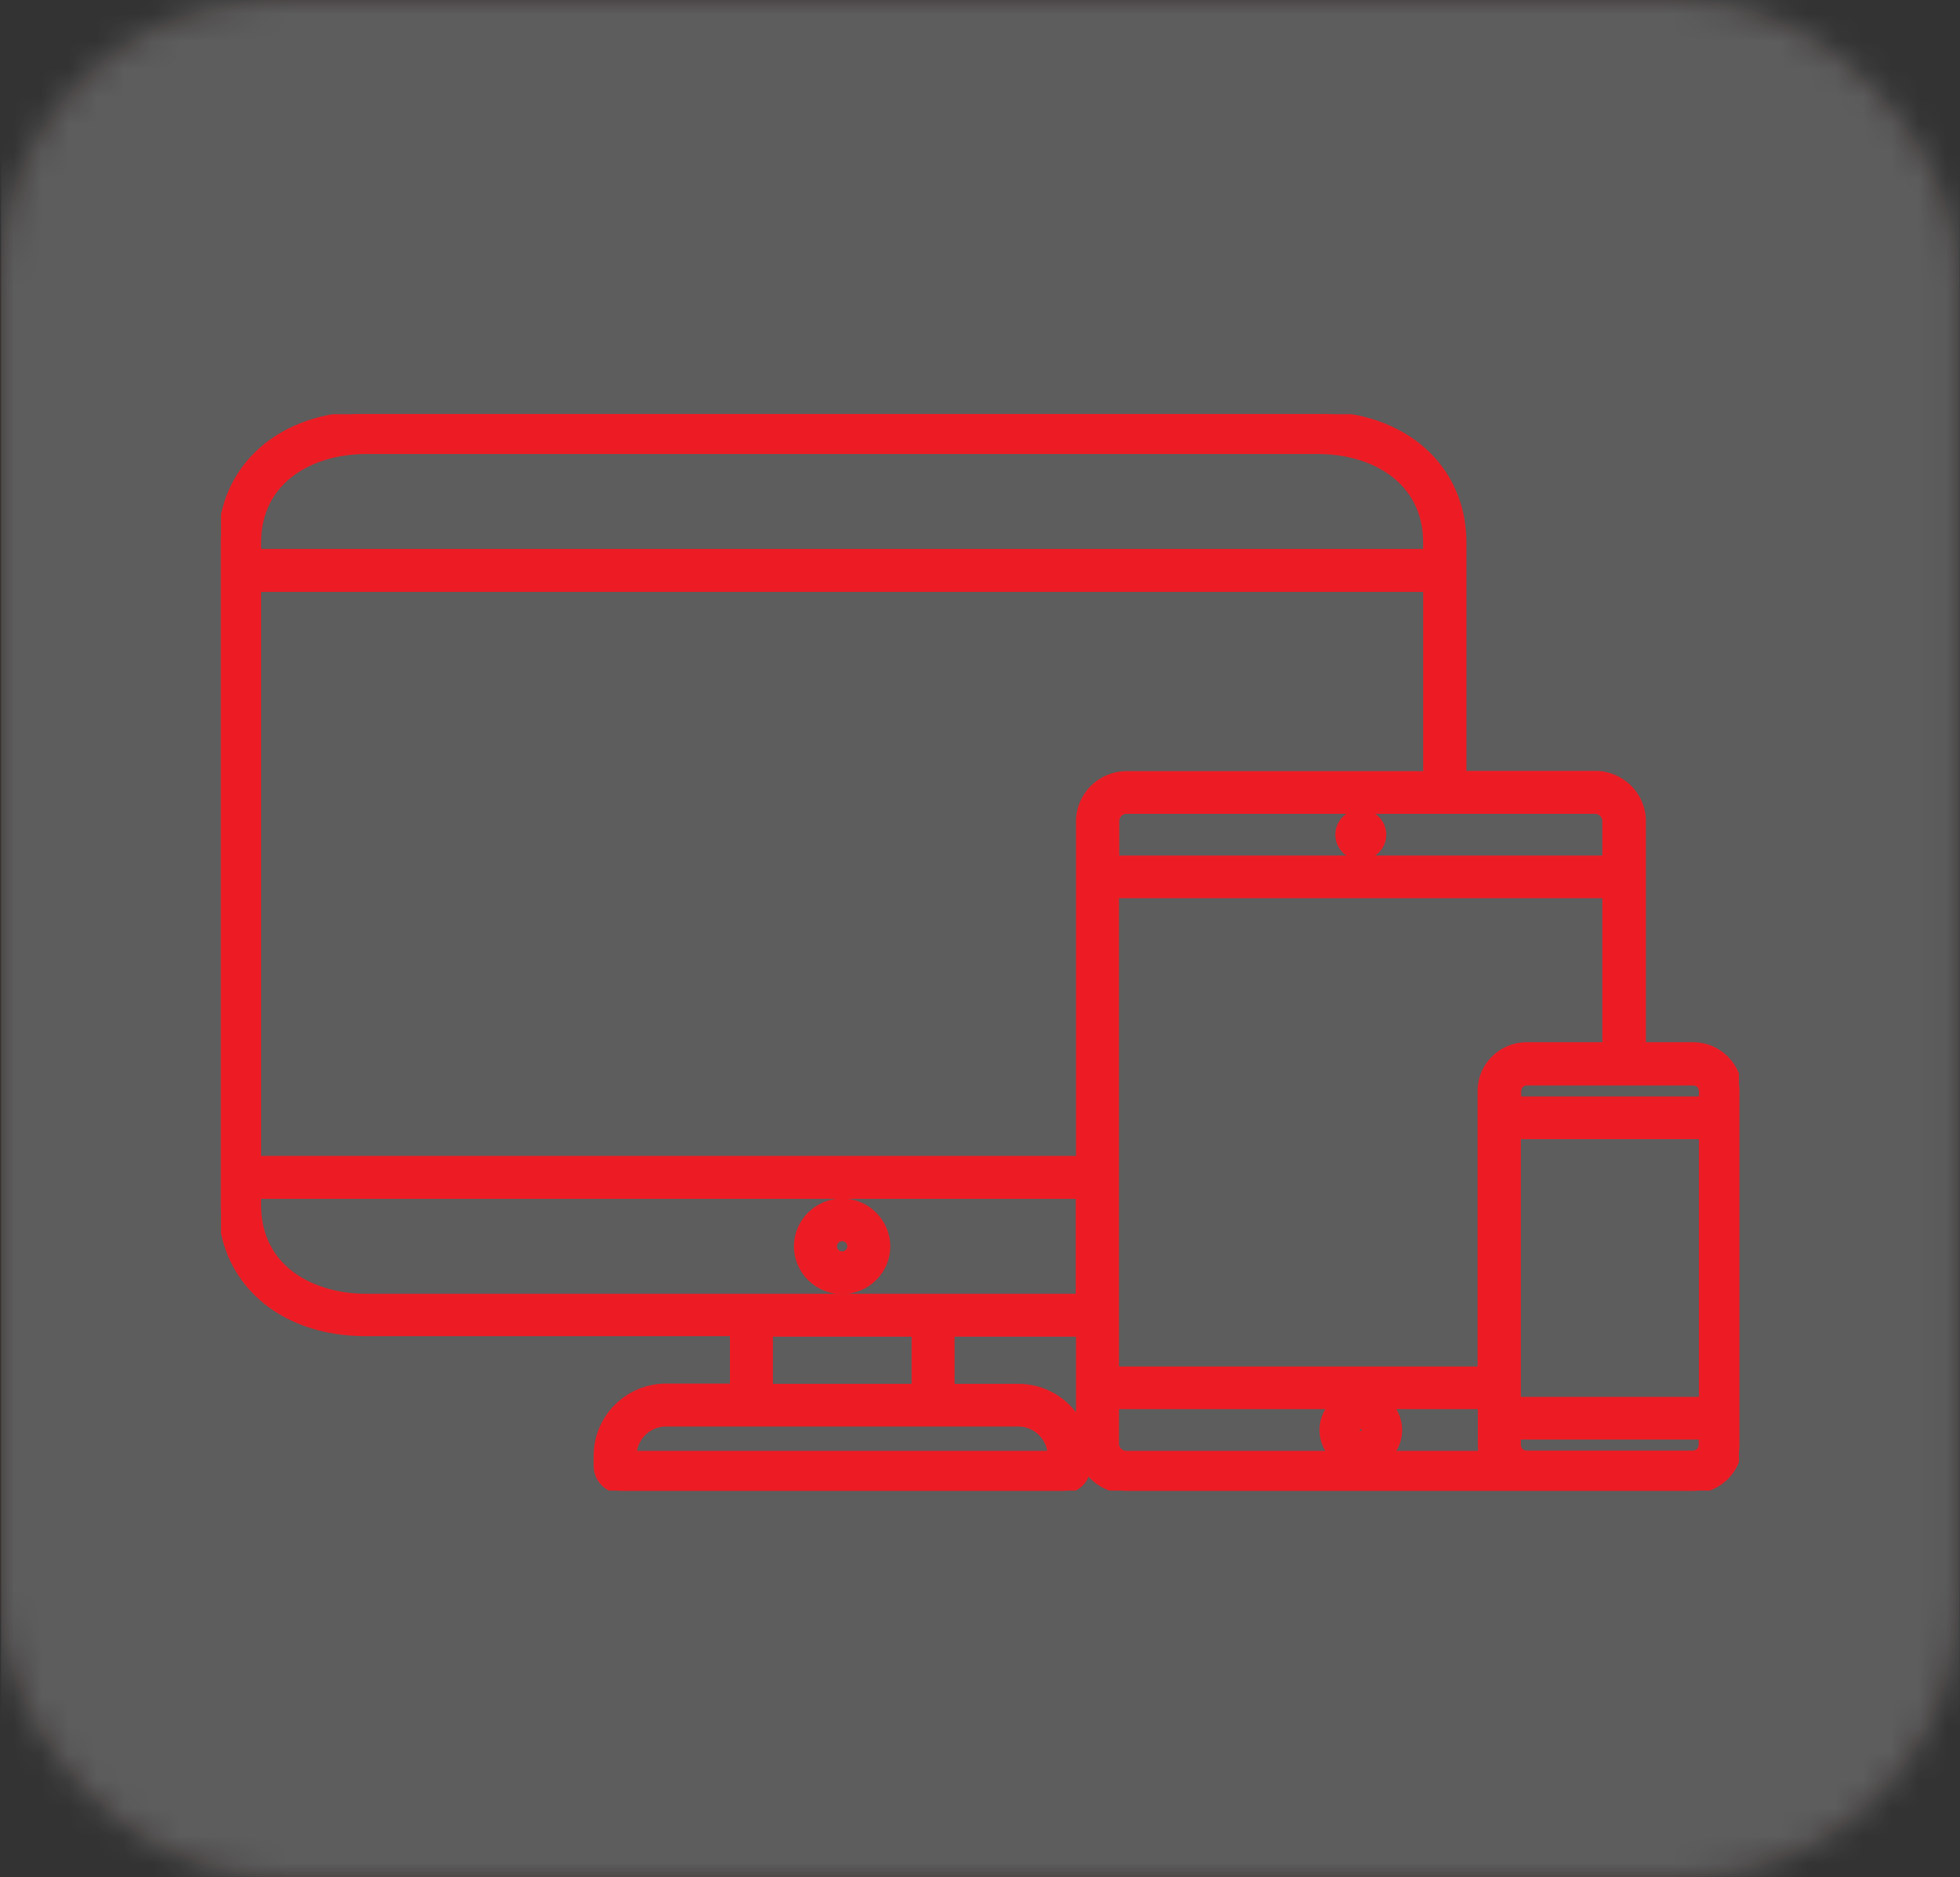 <svg xmlns="http://www.w3.org/2000/svg" width="71" height="68" viewBox="0 0 71 68" fill="none"><rect x="0" y="0" width="71" height="68" fill="#333333" stroke="none"/><g opacity="0.205"><rect opacity="0.185" width="70.954" height="68" rx="10" fill="#ED1C24"></rect><mask id="mask0_6800_36581" style="mask-type:luminance" maskUnits="userSpaceOnUse" x="0" y="0" width="71" height="68"><rect width="70.954" height="68" rx="10" fill="white"></rect></mask><g mask="url(#mask0_6800_36581)"><rect x="0.039" width="70.954" height="68" fill="white"></rect></g></g><g clip-path="url(#clip0_6800_36581)"><path d="M30.505 43.709C29.704 43.709 29.057 44.35 29.057 45.145C29.057 45.939 29.704 46.581 30.505 46.581C31.305 46.581 31.952 45.939 31.952 45.145C31.952 44.35 31.305 43.709 30.505 43.709ZM30.505 45.615C30.235 45.615 30.02 45.402 30.02 45.135C30.02 44.868 30.235 44.654 30.505 44.654C30.775 44.654 30.99 44.868 30.99 45.135C30.99 45.402 30.775 45.615 30.505 45.615Z" fill="#ED1C24" stroke="#ED1C24" stroke-width="0.1"></path><path d="M28.909 45.145C28.909 46.018 29.625 46.728 30.505 46.728C31.384 46.728 32.101 46.018 32.101 45.145C32.101 44.271 31.384 43.561 30.505 43.561C29.625 43.561 28.909 44.271 28.909 45.145ZM29.306 45.145C29.306 44.494 29.839 43.956 30.505 43.956C31.171 43.956 31.704 44.494 31.704 45.145C31.704 45.795 31.162 46.333 30.505 46.333C29.848 46.333 29.306 45.795 29.306 45.145ZM29.771 45.135C29.771 45.536 30.101 45.863 30.505 45.863C30.909 45.863 31.239 45.536 31.239 45.135C31.239 44.733 30.909 44.407 30.505 44.407C30.101 44.407 29.771 44.733 29.771 45.135ZM30.168 45.145C30.168 44.957 30.323 44.811 30.505 44.811C30.696 44.811 30.841 44.956 30.841 45.145C30.841 45.332 30.687 45.478 30.505 45.478C30.314 45.478 30.168 45.333 30.168 45.145Z" fill="#ED1C24" stroke="#ED1C24" stroke-width="0.1"></path><path d="M28.959 45.144C28.959 45.988 29.655 46.678 30.505 46.678C31.365 46.678 32.052 45.988 32.052 45.144C32.052 44.3 31.355 43.61 30.505 43.61C29.655 43.61 28.959 44.3 28.959 45.144ZM29.257 45.144C29.257 44.465 29.819 43.907 30.505 43.907C31.201 43.907 31.753 44.464 31.753 45.144C31.753 45.824 31.192 46.382 30.505 46.382C29.819 46.382 29.257 45.824 29.257 45.144ZM29.821 45.135C29.821 45.507 30.131 45.813 30.505 45.813C30.879 45.813 31.189 45.517 31.189 45.135C31.189 44.762 30.879 44.455 30.505 44.455C30.131 44.455 29.821 44.762 29.821 45.135ZM30.119 45.144C30.119 44.936 30.295 44.762 30.505 44.762C30.716 44.762 30.891 44.936 30.891 45.144C30.891 45.352 30.716 45.527 30.505 45.527C30.295 45.527 30.119 45.352 30.119 45.144Z" fill="#ED1C24" stroke="#ED1C24" stroke-width="0.1"></path><path d="M28.81 45.144C28.81 46.066 29.566 46.826 30.505 46.826C31.445 46.826 32.2 46.066 32.2 45.144C32.2 44.222 31.434 43.463 30.505 43.463C29.576 43.463 28.81 44.222 28.81 45.144ZM29.406 45.144C29.406 44.543 29.898 44.054 30.505 44.054C31.112 44.054 31.605 44.543 31.605 45.144C31.605 45.745 31.112 46.234 30.505 46.234C29.898 46.234 29.406 45.745 29.406 45.144ZM29.672 45.134C29.672 45.595 30.052 45.961 30.505 45.961C30.969 45.961 31.338 45.595 31.338 45.134C31.338 44.673 30.958 44.308 30.505 44.308C30.042 44.308 29.672 44.684 29.672 45.134ZM30.268 45.144C30.268 45.015 30.374 44.909 30.505 44.909C30.637 44.909 30.743 45.015 30.743 45.144C30.743 45.273 30.637 45.379 30.505 45.379C30.374 45.379 30.268 45.273 30.268 45.144Z" fill="#ED1C24" stroke="#ED1C24" stroke-width="0.1"></path><path d="M49.294 30.855C49.638 30.855 49.918 30.578 49.918 30.235C49.918 29.893 49.638 29.615 49.294 29.615C48.949 29.615 48.669 29.893 48.669 30.235C48.669 30.578 48.949 30.855 49.294 30.855ZM49.294 30C49.424 30 49.531 30.105 49.531 30.245C49.531 30.374 49.425 30.48 49.294 30.48C49.16 30.48 49.046 30.372 49.046 30.245C49.046 30.107 49.161 30 49.294 30Z" fill="#ED1C24" stroke="#ED1C24" stroke-width="0.1"></path><path d="M48.52 30.235C48.52 30.656 48.87 31.003 49.294 31.003C49.717 31.003 50.067 30.666 50.067 30.235C50.067 29.814 49.717 29.468 49.294 29.468C48.87 29.468 48.52 29.814 48.52 30.235ZM49.195 30.245C49.195 30.194 49.242 30.148 49.294 30.148C49.321 30.148 49.342 30.157 49.357 30.173C49.372 30.188 49.383 30.212 49.383 30.245C49.383 30.296 49.346 30.332 49.294 30.332C49.237 30.332 49.195 30.291 49.195 30.245Z" fill="#ED1C24" stroke="#ED1C24" stroke-width="0.1"></path><path d="M48.57 30.235C48.57 30.636 48.89 30.953 49.294 30.953C49.687 30.953 50.018 30.637 50.018 30.235C50.018 29.843 49.688 29.516 49.294 29.516C48.901 29.516 48.57 29.833 48.57 30.235ZM49.146 30.245C49.146 30.165 49.212 30.098 49.294 30.098C49.373 30.098 49.432 30.161 49.432 30.245C49.432 30.317 49.374 30.381 49.294 30.381C49.209 30.381 49.146 30.321 49.146 30.245Z" fill="#ED1C24" stroke="#ED1C24" stroke-width="0.1"></path><path d="M48.422 30.235C48.422 30.715 48.811 31.101 49.294 31.101C49.777 31.101 50.167 30.715 50.167 30.235C50.167 29.755 49.777 29.369 49.294 29.369C48.811 29.369 48.422 29.755 48.422 30.235ZM49.295 30.245L49.294 30.245C49.292 30.245 49.29 30.245 49.288 30.245C49.286 30.244 49.285 30.243 49.284 30.242C49.284 30.24 49.285 30.238 49.285 30.238C49.286 30.237 49.286 30.236 49.286 30.236C49.286 30.236 49.287 30.236 49.288 30.235C49.288 30.235 49.29 30.234 49.291 30.234C49.292 30.235 49.294 30.237 49.294 30.24C49.294 30.241 49.295 30.243 49.295 30.245Z" fill="#ED1C24" stroke="#ED1C24" stroke-width="0.1"></path><mask id="path-12-outside-1_6800_36581" maskUnits="userSpaceOnUse" x="7.247" y="14.246" width="56" height="40" fill="black"><rect fill="white" x="7.247" y="14.246" width="56" height="40"></rect><path d="M61.325 38.108H59.263V32.2V31.345V29.753C59.263 28.937 58.599 28.279 57.777 28.279H52.762V21.094V19.659C52.762 17.055 50.701 15.246 47.748 15.246H13.261C10.308 15.246 8.247 17.064 8.247 19.659V21.094V42.216V43.071V43.651C8.247 46.246 10.308 48.064 13.261 48.064H26.788V50.472H24.133C22.874 50.472 21.853 51.484 21.853 52.733V53.116C21.853 53.47 22.151 53.764 22.507 53.764H38.512C38.869 53.764 39.166 53.47 39.166 53.116V52.733C39.166 51.484 38.145 50.472 36.887 50.472H34.231V48.064H39.325V49.843V50.698V52.29C39.325 52.339 39.325 52.398 39.334 52.447C39.414 53.204 40.048 53.764 40.811 53.764H55.309H61.334C62.117 53.764 62.761 53.136 62.761 52.349V51.809V50.953V40.928V40.063V39.523C62.752 38.736 62.117 38.108 61.325 38.108ZM36.887 51.327C37.66 51.327 38.294 51.956 38.294 52.723V52.9H22.715V52.723C22.715 51.946 23.35 51.327 24.123 51.327H26.779H34.221H36.887ZM27.651 50.472V48.074H33.369V50.472H27.651ZM57.777 29.134C58.114 29.134 58.391 29.409 58.391 29.743V31.336H40.187V29.743C40.187 29.409 40.464 29.134 40.801 29.134H52.762H57.777ZM13.261 16.101H47.758C49.819 16.101 51.91 17.202 51.91 19.659V20.229H9.109V19.659C9.109 17.202 11.2 16.101 13.261 16.101ZM9.109 21.094H51.9V28.279H40.811C39.989 28.279 39.325 28.937 39.325 29.753V31.345V32.2V42.216H9.109V21.094ZM13.261 47.209C11.2 47.209 9.119 46.108 9.119 43.651V43.071H39.334V47.199H13.261V47.209ZM40.187 48.064V43.071V42.216V32.2H58.391V38.108H55.299C54.516 38.108 53.872 38.736 53.872 39.523V40.063V40.919V49.843H40.187V48.064ZM49.294 52.084C49.135 52.084 49.007 51.956 49.007 51.799C49.007 51.642 49.135 51.514 49.294 51.514C49.453 51.514 49.581 51.642 49.581 51.799C49.581 51.956 49.453 52.084 49.294 52.084ZM40.187 52.339C40.187 52.32 40.187 52.3 40.187 52.28V50.688H49.007C48.511 50.816 48.144 51.258 48.144 51.789C48.144 52.32 48.511 52.762 49.007 52.89H40.811C40.494 52.9 40.226 52.664 40.187 52.339ZM49.581 52.9C50.077 52.772 50.444 52.33 50.444 51.799C50.444 51.268 50.077 50.826 49.581 50.698H53.882V50.944V51.799V52.339C53.882 52.438 53.892 52.536 53.912 52.624C53.922 52.654 53.932 52.673 53.942 52.703C53.962 52.762 53.971 52.831 54.001 52.89H49.581V52.9ZM61.889 52.349C61.889 52.654 61.642 52.9 61.334 52.9H55.309C55.002 52.9 54.754 52.654 54.754 52.349V51.809H61.899V52.349H61.889ZM61.889 50.944H54.744V50.698V49.843V40.919H61.889V50.944ZM54.744 40.063V39.523C54.744 39.218 54.992 38.972 55.299 38.972H59.263H61.325C61.632 38.972 61.88 39.218 61.88 39.523V40.063H54.744Z"></path></mask><path d="M61.325 38.108H59.263V32.2V31.345V29.753C59.263 28.937 58.599 28.279 57.777 28.279H52.762V21.094V19.659C52.762 17.055 50.701 15.246 47.748 15.246H13.261C10.308 15.246 8.247 17.064 8.247 19.659V21.094V42.216V43.071V43.651C8.247 46.246 10.308 48.064 13.261 48.064H26.788V50.472H24.133C22.874 50.472 21.853 51.484 21.853 52.733V53.116C21.853 53.47 22.151 53.764 22.507 53.764H38.512C38.869 53.764 39.166 53.47 39.166 53.116V52.733C39.166 51.484 38.145 50.472 36.887 50.472H34.231V48.064H39.325V49.843V50.698V52.29C39.325 52.339 39.325 52.398 39.334 52.447C39.414 53.204 40.048 53.764 40.811 53.764H55.309H61.334C62.117 53.764 62.761 53.136 62.761 52.349V51.809V50.953V40.928V40.063V39.523C62.752 38.736 62.117 38.108 61.325 38.108ZM36.887 51.327C37.66 51.327 38.294 51.956 38.294 52.723V52.9H22.715V52.723C22.715 51.946 23.35 51.327 24.123 51.327H26.779H34.221H36.887ZM27.651 50.472V48.074H33.369V50.472H27.651ZM57.777 29.134C58.114 29.134 58.391 29.409 58.391 29.743V31.336H40.187V29.743C40.187 29.409 40.464 29.134 40.801 29.134H52.762H57.777ZM13.261 16.101H47.758C49.819 16.101 51.91 17.202 51.91 19.659V20.229H9.109V19.659C9.109 17.202 11.2 16.101 13.261 16.101ZM9.109 21.094H51.9V28.279H40.811C39.989 28.279 39.325 28.937 39.325 29.753V31.345V32.2V42.216H9.109V21.094ZM13.261 47.209C11.2 47.209 9.119 46.108 9.119 43.651V43.071H39.334V47.199H13.261V47.209ZM40.187 48.064V43.071V42.216V32.2H58.391V38.108H55.299C54.516 38.108 53.872 38.736 53.872 39.523V40.063V40.919V49.843H40.187V48.064ZM49.294 52.084C49.135 52.084 49.007 51.956 49.007 51.799C49.007 51.642 49.135 51.514 49.294 51.514C49.453 51.514 49.581 51.642 49.581 51.799C49.581 51.956 49.453 52.084 49.294 52.084ZM40.187 52.339C40.187 52.32 40.187 52.3 40.187 52.28V50.688H49.007C48.511 50.816 48.144 51.258 48.144 51.789C48.144 52.32 48.511 52.762 49.007 52.89H40.811C40.494 52.9 40.226 52.664 40.187 52.339ZM49.581 52.9C50.077 52.772 50.444 52.33 50.444 51.799C50.444 51.268 50.077 50.826 49.581 50.698H53.882V50.944V51.799V52.339C53.882 52.438 53.892 52.536 53.912 52.624C53.922 52.654 53.932 52.673 53.942 52.703C53.962 52.762 53.971 52.831 54.001 52.89H49.581V52.9ZM61.889 52.349C61.889 52.654 61.642 52.9 61.334 52.9H55.309C55.002 52.9 54.754 52.654 54.754 52.349V51.809H61.899V52.349H61.889ZM61.889 50.944H54.744V50.698V49.843V40.919H61.889V50.944ZM54.744 40.063V39.523C54.744 39.218 54.992 38.972 55.299 38.972H59.263H61.325C61.632 38.972 61.88 39.218 61.88 39.523V40.063H54.744Z" fill="#ED1C24"></path><path d="M61.325 38.108H59.263V32.2V31.345V29.753C59.263 28.937 58.599 28.279 57.777 28.279H52.762V21.094V19.659C52.762 17.055 50.701 15.246 47.748 15.246H13.261C10.308 15.246 8.247 17.064 8.247 19.659V21.094V42.216V43.071V43.651C8.247 46.246 10.308 48.064 13.261 48.064H26.788V50.472H24.133C22.874 50.472 21.853 51.484 21.853 52.733V53.116C21.853 53.47 22.151 53.764 22.507 53.764H38.512C38.869 53.764 39.166 53.47 39.166 53.116V52.733C39.166 51.484 38.145 50.472 36.887 50.472H34.231V48.064H39.325V49.843V50.698V52.29C39.325 52.339 39.325 52.398 39.334 52.447C39.414 53.204 40.048 53.764 40.811 53.764H55.309H61.334C62.117 53.764 62.761 53.136 62.761 52.349V51.809V50.953V40.928V40.063V39.523C62.752 38.736 62.117 38.108 61.325 38.108ZM36.887 51.327C37.66 51.327 38.294 51.956 38.294 52.723V52.9H22.715V52.723C22.715 51.946 23.35 51.327 24.123 51.327H26.779H34.221H36.887ZM27.651 50.472V48.074H33.369V50.472H27.651ZM57.777 29.134C58.114 29.134 58.391 29.409 58.391 29.743V31.336H40.187V29.743C40.187 29.409 40.464 29.134 40.801 29.134H52.762H57.777ZM13.261 16.101H47.758C49.819 16.101 51.91 17.202 51.91 19.659V20.229H9.109V19.659C9.109 17.202 11.2 16.101 13.261 16.101ZM9.109 21.094H51.9V28.279H40.811C39.989 28.279 39.325 28.937 39.325 29.753V31.345V32.2V42.216H9.109V21.094ZM13.261 47.209C11.2 47.209 9.119 46.108 9.119 43.651V43.071H39.334V47.199H13.261V47.209ZM40.187 48.064V43.071V42.216V32.2H58.391V38.108H55.299C54.516 38.108 53.872 38.736 53.872 39.523V40.063V40.919V49.843H40.187V48.064ZM49.294 52.084C49.135 52.084 49.007 51.956 49.007 51.799C49.007 51.642 49.135 51.514 49.294 51.514C49.453 51.514 49.581 51.642 49.581 51.799C49.581 51.956 49.453 52.084 49.294 52.084ZM40.187 52.339C40.187 52.32 40.187 52.3 40.187 52.28V50.688H49.007C48.511 50.816 48.144 51.258 48.144 51.789C48.144 52.32 48.511 52.762 49.007 52.89H40.811C40.494 52.9 40.226 52.664 40.187 52.339ZM49.581 52.9C50.077 52.772 50.444 52.33 50.444 51.799C50.444 51.268 50.077 50.826 49.581 50.698H53.882V50.944V51.799V52.339C53.882 52.438 53.892 52.536 53.912 52.624C53.922 52.654 53.932 52.673 53.942 52.703C53.962 52.762 53.971 52.831 54.001 52.89H49.581V52.9ZM61.889 52.349C61.889 52.654 61.642 52.9 61.334 52.9H55.309C55.002 52.9 54.754 52.654 54.754 52.349V51.809H61.899V52.349H61.889ZM61.889 50.944H54.744V50.698V49.843V40.919H61.889V50.944ZM54.744 40.063V39.523C54.744 39.218 54.992 38.972 55.299 38.972H59.263H61.325C61.632 38.972 61.88 39.218 61.88 39.523V40.063H54.744Z" stroke="#ED1C24" stroke-width="0.2" mask="url(#path-12-outside-1_6800_36581)"></path><mask id="path-13-outside-2_6800_36581" maskUnits="userSpaceOnUse" x="7.099" y="14.099" width="56" height="40" fill="black"><rect fill="white" x="7.099" y="14.099" width="56" height="40"></rect><path d="M61.325 53.902H40.811C40.147 53.902 39.572 53.509 39.315 52.939V53.106C39.315 53.548 38.958 53.902 38.512 53.902H22.508C22.062 53.902 21.705 53.548 21.705 53.106V52.723C21.705 51.396 22.795 50.315 24.133 50.315H26.64V48.202H13.262C10.219 48.211 8.099 46.334 8.099 43.651V19.669C8.099 16.976 10.219 15.099 13.262 15.099H47.758C50.8 15.099 52.921 16.976 52.921 19.659V28.122H57.787C58.689 28.122 59.422 28.849 59.422 29.743V37.95H61.335C62.207 37.95 62.91 38.648 62.91 39.513V52.349C62.9 53.204 62.197 53.902 61.325 53.902ZM34.082 47.916H39.473V52.29C39.473 52.349 39.473 52.398 39.483 52.428C39.553 53.106 40.127 53.617 40.811 53.617H61.335C62.038 53.617 62.613 53.047 62.613 52.349V39.513C62.613 38.815 62.038 38.245 61.335 38.245H59.125V29.743C59.125 29.016 58.53 28.416 57.787 28.416H52.624V19.659C52.624 17.143 50.622 15.393 47.758 15.393H13.262C10.398 15.393 8.396 17.153 8.396 19.659V43.641C8.396 46.157 10.398 47.907 13.262 47.907H26.937V50.609H24.133C22.963 50.609 22.002 51.553 22.002 52.723V53.106C22.002 53.381 22.23 53.607 22.508 53.607H38.512C38.79 53.607 39.018 53.381 39.018 53.106V52.723C39.018 51.563 38.066 50.609 36.887 50.609H34.082V47.916ZM34.38 50.324H36.887C37.937 50.324 38.839 50.993 39.176 51.926V48.211H34.38V50.324ZM61.325 53.047H55.3C54.913 53.047 54.596 52.733 54.596 52.349V51.661H62.038V52.349C62.038 52.733 61.721 53.047 61.325 53.047ZM54.893 51.946V52.339C54.893 52.565 55.081 52.742 55.3 52.742H61.325C61.553 52.742 61.731 52.556 61.731 52.339V51.946H54.893ZM54.219 53.047H40.811C40.415 53.047 40.088 52.752 40.048 52.359C40.048 52.339 40.048 52.32 40.048 52.3V52.29V50.55H54.031V52.349C54.031 52.438 54.041 52.516 54.061 52.605C54.061 52.614 54.071 52.624 54.071 52.634C54.081 52.654 54.081 52.664 54.081 52.683L54.09 52.703C54.1 52.752 54.12 52.811 54.14 52.85L54.219 53.047ZM49.294 50.777L49.046 50.845C48.6 50.963 48.293 51.356 48.293 51.809C48.293 52.261 48.6 52.654 49.046 52.762L49.294 52.831L49.542 52.762C49.988 52.644 50.295 52.251 50.295 51.809C50.295 51.356 49.988 50.963 49.542 50.845L49.294 50.777ZM50.166 52.752H53.793C53.793 52.742 53.783 52.733 53.783 52.733C53.773 52.713 53.764 52.693 53.764 52.664C53.744 52.556 53.734 52.457 53.734 52.349V50.845H50.166C50.434 51.081 50.592 51.425 50.592 51.799C50.592 52.172 50.434 52.516 50.166 52.752ZM40.336 50.845V52.3C40.336 52.31 40.336 52.32 40.336 52.33C40.365 52.575 40.563 52.752 40.801 52.752H48.422C48.154 52.516 47.996 52.172 47.996 51.799C47.996 51.425 48.154 51.081 48.422 50.845H40.336ZM38.443 53.047H22.567V52.723C22.567 51.867 23.271 51.179 24.123 51.179H36.887C37.749 51.179 38.443 51.877 38.443 52.723V53.047ZM22.864 52.752H38.145V52.723C38.145 52.035 37.581 51.474 36.887 51.474H24.123C23.429 51.474 22.864 52.035 22.864 52.723V52.752ZM49.294 52.231C49.056 52.231 48.858 52.035 48.858 51.799C48.858 51.563 49.056 51.366 49.294 51.366C49.532 51.366 49.73 51.563 49.73 51.799C49.73 52.035 49.532 52.231 49.294 52.231ZM49.294 51.661C49.215 51.661 49.155 51.72 49.155 51.799C49.155 51.877 49.215 51.936 49.294 51.936C49.373 51.936 49.433 51.877 49.433 51.799C49.433 51.72 49.373 51.661 49.294 51.661ZM62.038 51.091H54.596V40.771H62.038V51.091ZM54.893 50.796H61.741V41.066H54.893V50.796ZM33.518 50.619H27.502V47.926H33.518V50.619ZM27.799 50.324H33.22V48.221H27.799V50.324ZM54.031 49.99H40.038V32.053H58.54V38.255H55.3C54.596 38.255 54.021 38.825 54.021 39.523V49.99H54.031ZM40.336 49.695H53.724V39.513C53.724 38.648 54.428 37.95 55.3 37.95H58.243V32.338H40.336V49.695ZM39.473 47.356H13.262C12.132 47.356 11.091 47.042 10.328 46.472C9.436 45.803 8.971 44.83 8.971 43.661V42.933H39.483V47.356H39.473ZM9.258 43.218V43.651C9.258 46 11.27 47.061 13.252 47.061H39.166V43.228H9.258V43.218ZM39.473 42.363H8.961V20.947H52.049V28.426H40.811C40.078 28.426 39.473 29.016 39.473 29.753V42.363ZM9.258 42.068H39.176V29.753C39.176 28.859 39.909 28.131 40.811 28.131H51.752V21.241H9.258V42.068ZM62.038 40.211H54.596V39.523C54.596 39.139 54.913 38.825 55.3 38.825H61.325C61.711 38.825 62.028 39.139 62.028 39.523V40.211H62.038ZM54.893 39.916H61.741V39.523C61.741 39.297 61.553 39.12 61.335 39.12H55.309C55.081 39.12 54.903 39.306 54.903 39.523V39.916H54.893ZM58.55 31.483H40.038V29.743C40.038 29.321 40.385 28.986 40.801 28.986H57.767C58.193 28.986 58.53 29.331 58.53 29.743V31.483H58.55ZM40.336 31.188H58.243V29.743C58.243 29.488 58.035 29.281 57.777 29.281H40.811C40.554 29.281 40.346 29.488 40.346 29.743V31.188H40.336ZM52.049 20.377H8.961V19.659C8.961 18.48 9.427 17.507 10.319 16.838C11.082 16.268 12.122 15.954 13.252 15.954H47.748C48.878 15.954 49.919 16.268 50.681 16.838C51.573 17.507 52.039 18.48 52.039 19.659V20.377H52.049ZM9.258 20.082H51.752V19.659C51.752 17.3 49.74 16.249 47.748 16.249H13.262C11.27 16.249 9.258 17.3 9.258 19.659V20.082Z"></path></mask><path d="M61.325 53.902H40.811C40.147 53.902 39.572 53.509 39.315 52.939V53.106C39.315 53.548 38.958 53.902 38.512 53.902H22.508C22.062 53.902 21.705 53.548 21.705 53.106V52.723C21.705 51.396 22.795 50.315 24.133 50.315H26.64V48.202H13.262C10.219 48.211 8.099 46.334 8.099 43.651V19.669C8.099 16.976 10.219 15.099 13.262 15.099H47.758C50.8 15.099 52.921 16.976 52.921 19.659V28.122H57.787C58.689 28.122 59.422 28.849 59.422 29.743V37.95H61.335C62.207 37.95 62.91 38.648 62.91 39.513V52.349C62.9 53.204 62.197 53.902 61.325 53.902ZM34.082 47.916H39.473V52.29C39.473 52.349 39.473 52.398 39.483 52.428C39.553 53.106 40.127 53.617 40.811 53.617H61.335C62.038 53.617 62.613 53.047 62.613 52.349V39.513C62.613 38.815 62.038 38.245 61.335 38.245H59.125V29.743C59.125 29.016 58.53 28.416 57.787 28.416H52.624V19.659C52.624 17.143 50.622 15.393 47.758 15.393H13.262C10.398 15.393 8.396 17.153 8.396 19.659V43.641C8.396 46.157 10.398 47.907 13.262 47.907H26.937V50.609H24.133C22.963 50.609 22.002 51.553 22.002 52.723V53.106C22.002 53.381 22.23 53.607 22.508 53.607H38.512C38.79 53.607 39.018 53.381 39.018 53.106V52.723C39.018 51.563 38.066 50.609 36.887 50.609H34.082V47.916ZM34.38 50.324H36.887C37.937 50.324 38.839 50.993 39.176 51.926V48.211H34.38V50.324ZM61.325 53.047H55.3C54.913 53.047 54.596 52.733 54.596 52.349V51.661H62.038V52.349C62.038 52.733 61.721 53.047 61.325 53.047ZM54.893 51.946V52.339C54.893 52.565 55.081 52.742 55.3 52.742H61.325C61.553 52.742 61.731 52.556 61.731 52.339V51.946H54.893ZM54.219 53.047H40.811C40.415 53.047 40.088 52.752 40.048 52.359C40.048 52.339 40.048 52.32 40.048 52.3V52.29V50.55H54.031V52.349C54.031 52.438 54.041 52.516 54.061 52.605C54.061 52.614 54.071 52.624 54.071 52.634C54.081 52.654 54.081 52.664 54.081 52.683L54.09 52.703C54.1 52.752 54.12 52.811 54.14 52.85L54.219 53.047ZM49.294 50.777L49.046 50.845C48.6 50.963 48.293 51.356 48.293 51.809C48.293 52.261 48.6 52.654 49.046 52.762L49.294 52.831L49.542 52.762C49.988 52.644 50.295 52.251 50.295 51.809C50.295 51.356 49.988 50.963 49.542 50.845L49.294 50.777ZM50.166 52.752H53.793C53.793 52.742 53.783 52.733 53.783 52.733C53.773 52.713 53.764 52.693 53.764 52.664C53.744 52.556 53.734 52.457 53.734 52.349V50.845H50.166C50.434 51.081 50.592 51.425 50.592 51.799C50.592 52.172 50.434 52.516 50.166 52.752ZM40.336 50.845V52.3C40.336 52.31 40.336 52.32 40.336 52.33C40.365 52.575 40.563 52.752 40.801 52.752H48.422C48.154 52.516 47.996 52.172 47.996 51.799C47.996 51.425 48.154 51.081 48.422 50.845H40.336ZM38.443 53.047H22.567V52.723C22.567 51.867 23.271 51.179 24.123 51.179H36.887C37.749 51.179 38.443 51.877 38.443 52.723V53.047ZM22.864 52.752H38.145V52.723C38.145 52.035 37.581 51.474 36.887 51.474H24.123C23.429 51.474 22.864 52.035 22.864 52.723V52.752ZM49.294 52.231C49.056 52.231 48.858 52.035 48.858 51.799C48.858 51.563 49.056 51.366 49.294 51.366C49.532 51.366 49.73 51.563 49.73 51.799C49.73 52.035 49.532 52.231 49.294 52.231ZM49.294 51.661C49.215 51.661 49.155 51.72 49.155 51.799C49.155 51.877 49.215 51.936 49.294 51.936C49.373 51.936 49.433 51.877 49.433 51.799C49.433 51.72 49.373 51.661 49.294 51.661ZM62.038 51.091H54.596V40.771H62.038V51.091ZM54.893 50.796H61.741V41.066H54.893V50.796ZM33.518 50.619H27.502V47.926H33.518V50.619ZM27.799 50.324H33.22V48.221H27.799V50.324ZM54.031 49.99H40.038V32.053H58.54V38.255H55.3C54.596 38.255 54.021 38.825 54.021 39.523V49.99H54.031ZM40.336 49.695H53.724V39.513C53.724 38.648 54.428 37.95 55.3 37.95H58.243V32.338H40.336V49.695ZM39.473 47.356H13.262C12.132 47.356 11.091 47.042 10.328 46.472C9.436 45.803 8.971 44.83 8.971 43.661V42.933H39.483V47.356H39.473ZM9.258 43.218V43.651C9.258 46 11.27 47.061 13.252 47.061H39.166V43.228H9.258V43.218ZM39.473 42.363H8.961V20.947H52.049V28.426H40.811C40.078 28.426 39.473 29.016 39.473 29.753V42.363ZM9.258 42.068H39.176V29.753C39.176 28.859 39.909 28.131 40.811 28.131H51.752V21.241H9.258V42.068ZM62.038 40.211H54.596V39.523C54.596 39.139 54.913 38.825 55.3 38.825H61.325C61.711 38.825 62.028 39.139 62.028 39.523V40.211H62.038ZM54.893 39.916H61.741V39.523C61.741 39.297 61.553 39.12 61.335 39.12H55.309C55.081 39.12 54.903 39.306 54.903 39.523V39.916H54.893ZM58.55 31.483H40.038V29.743C40.038 29.321 40.385 28.986 40.801 28.986H57.767C58.193 28.986 58.53 29.331 58.53 29.743V31.483H58.55ZM40.336 31.188H58.243V29.743C58.243 29.488 58.035 29.281 57.777 29.281H40.811C40.554 29.281 40.346 29.488 40.346 29.743V31.188H40.336ZM52.049 20.377H8.961V19.659C8.961 18.48 9.427 17.507 10.319 16.838C11.082 16.268 12.122 15.954 13.252 15.954H47.748C48.878 15.954 49.919 16.268 50.681 16.838C51.573 17.507 52.039 18.48 52.039 19.659V20.377H52.049ZM9.258 20.082H51.752V19.659C51.752 17.3 49.74 16.249 47.748 16.249H13.262C11.27 16.249 9.258 17.3 9.258 19.659V20.082Z" fill="#ED1C24"></path><path d="M61.325 53.902H40.811C40.147 53.902 39.572 53.509 39.315 52.939V53.106C39.315 53.548 38.958 53.902 38.512 53.902H22.508C22.062 53.902 21.705 53.548 21.705 53.106V52.723C21.705 51.396 22.795 50.315 24.133 50.315H26.64V48.202H13.262C10.219 48.211 8.099 46.334 8.099 43.651V19.669C8.099 16.976 10.219 15.099 13.262 15.099H47.758C50.8 15.099 52.921 16.976 52.921 19.659V28.122H57.787C58.689 28.122 59.422 28.849 59.422 29.743V37.95H61.335C62.207 37.95 62.91 38.648 62.91 39.513V52.349C62.9 53.204 62.197 53.902 61.325 53.902ZM34.082 47.916H39.473V52.29C39.473 52.349 39.473 52.398 39.483 52.428C39.553 53.106 40.127 53.617 40.811 53.617H61.335C62.038 53.617 62.613 53.047 62.613 52.349V39.513C62.613 38.815 62.038 38.245 61.335 38.245H59.125V29.743C59.125 29.016 58.53 28.416 57.787 28.416H52.624V19.659C52.624 17.143 50.622 15.393 47.758 15.393H13.262C10.398 15.393 8.396 17.153 8.396 19.659V43.641C8.396 46.157 10.398 47.907 13.262 47.907H26.937V50.609H24.133C22.963 50.609 22.002 51.553 22.002 52.723V53.106C22.002 53.381 22.23 53.607 22.508 53.607H38.512C38.79 53.607 39.018 53.381 39.018 53.106V52.723C39.018 51.563 38.066 50.609 36.887 50.609H34.082V47.916ZM34.38 50.324H36.887C37.937 50.324 38.839 50.993 39.176 51.926V48.211H34.38V50.324ZM61.325 53.047H55.3C54.913 53.047 54.596 52.733 54.596 52.349V51.661H62.038V52.349C62.038 52.733 61.721 53.047 61.325 53.047ZM54.893 51.946V52.339C54.893 52.565 55.081 52.742 55.3 52.742H61.325C61.553 52.742 61.731 52.556 61.731 52.339V51.946H54.893ZM54.219 53.047H40.811C40.415 53.047 40.088 52.752 40.048 52.359C40.048 52.339 40.048 52.32 40.048 52.3V52.29V50.55H54.031V52.349C54.031 52.438 54.041 52.516 54.061 52.605C54.061 52.614 54.071 52.624 54.071 52.634C54.081 52.654 54.081 52.664 54.081 52.683L54.09 52.703C54.1 52.752 54.12 52.811 54.14 52.85L54.219 53.047ZM49.294 50.777L49.046 50.845C48.6 50.963 48.293 51.356 48.293 51.809C48.293 52.261 48.6 52.654 49.046 52.762L49.294 52.831L49.542 52.762C49.988 52.644 50.295 52.251 50.295 51.809C50.295 51.356 49.988 50.963 49.542 50.845L49.294 50.777ZM50.166 52.752H53.793C53.793 52.742 53.783 52.733 53.783 52.733C53.773 52.713 53.764 52.693 53.764 52.664C53.744 52.556 53.734 52.457 53.734 52.349V50.845H50.166C50.434 51.081 50.592 51.425 50.592 51.799C50.592 52.172 50.434 52.516 50.166 52.752ZM40.336 50.845V52.3C40.336 52.31 40.336 52.32 40.336 52.33C40.365 52.575 40.563 52.752 40.801 52.752H48.422C48.154 52.516 47.996 52.172 47.996 51.799C47.996 51.425 48.154 51.081 48.422 50.845H40.336ZM38.443 53.047H22.567V52.723C22.567 51.867 23.271 51.179 24.123 51.179H36.887C37.749 51.179 38.443 51.877 38.443 52.723V53.047ZM22.864 52.752H38.145V52.723C38.145 52.035 37.581 51.474 36.887 51.474H24.123C23.429 51.474 22.864 52.035 22.864 52.723V52.752ZM49.294 52.231C49.056 52.231 48.858 52.035 48.858 51.799C48.858 51.563 49.056 51.366 49.294 51.366C49.532 51.366 49.73 51.563 49.73 51.799C49.73 52.035 49.532 52.231 49.294 52.231ZM49.294 51.661C49.215 51.661 49.155 51.72 49.155 51.799C49.155 51.877 49.215 51.936 49.294 51.936C49.373 51.936 49.433 51.877 49.433 51.799C49.433 51.72 49.373 51.661 49.294 51.661ZM62.038 51.091H54.596V40.771H62.038V51.091ZM54.893 50.796H61.741V41.066H54.893V50.796ZM33.518 50.619H27.502V47.926H33.518V50.619ZM27.799 50.324H33.22V48.221H27.799V50.324ZM54.031 49.99H40.038V32.053H58.54V38.255H55.3C54.596 38.255 54.021 38.825 54.021 39.523V49.99H54.031ZM40.336 49.695H53.724V39.513C53.724 38.648 54.428 37.95 55.3 37.95H58.243V32.338H40.336V49.695ZM39.473 47.356H13.262C12.132 47.356 11.091 47.042 10.328 46.472C9.436 45.803 8.971 44.83 8.971 43.661V42.933H39.483V47.356H39.473ZM9.258 43.218V43.651C9.258 46 11.27 47.061 13.252 47.061H39.166V43.228H9.258V43.218ZM39.473 42.363H8.961V20.947H52.049V28.426H40.811C40.078 28.426 39.473 29.016 39.473 29.753V42.363ZM9.258 42.068H39.176V29.753C39.176 28.859 39.909 28.131 40.811 28.131H51.752V21.241H9.258V42.068ZM62.038 40.211H54.596V39.523C54.596 39.139 54.913 38.825 55.3 38.825H61.325C61.711 38.825 62.028 39.139 62.028 39.523V40.211H62.038ZM54.893 39.916H61.741V39.523C61.741 39.297 61.553 39.12 61.335 39.12H55.309C55.081 39.12 54.903 39.306 54.903 39.523V39.916H54.893ZM58.55 31.483H40.038V29.743C40.038 29.321 40.385 28.986 40.801 28.986H57.767C58.193 28.986 58.53 29.331 58.53 29.743V31.483H58.55ZM40.336 31.188H58.243V29.743C58.243 29.488 58.035 29.281 57.777 29.281H40.811C40.554 29.281 40.346 29.488 40.346 29.743V31.188H40.336ZM52.049 20.377H8.961V19.659C8.961 18.48 9.427 17.507 10.319 16.838C11.082 16.268 12.122 15.954 13.252 15.954H47.748C48.878 15.954 49.919 16.268 50.681 16.838C51.573 17.507 52.039 18.48 52.039 19.659V20.377H52.049ZM9.258 20.082H51.752V19.659C51.752 17.3 49.74 16.249 47.748 16.249H13.262C11.27 16.249 9.258 17.3 9.258 19.659V20.082Z" stroke="#ED1C24" stroke-width="0.2" mask="url(#path-13-outside-2_6800_36581)"></path><mask id="path-14-outside-3_6800_36581" maskUnits="userSpaceOnUse" x="7.148" y="14.148" width="56" height="40" fill="black"><rect fill="white" x="7.148" y="14.148" width="56" height="40"></rect><path d="M61.325 53.853H40.812C40.058 53.853 39.424 53.332 39.266 52.624C39.266 52.654 39.266 52.693 39.266 52.722V53.106C39.266 53.518 38.929 53.853 38.512 53.853H22.508C22.092 53.853 21.755 53.518 21.755 53.106V52.722C21.755 51.425 22.825 50.363 24.133 50.363H26.69V48.152H13.262C10.249 48.152 8.148 46.294 8.148 43.641V19.659C8.148 17.005 10.249 15.148 13.262 15.148H47.758C50.771 15.148 52.872 17.005 52.872 19.659V28.17H57.787C58.659 28.17 59.373 28.878 59.373 29.743V37.999H61.335C62.177 37.999 62.861 38.677 62.861 39.513V52.349C62.851 53.174 62.167 53.853 61.325 53.853ZM34.132 47.965H39.424V52.29C39.424 52.349 39.424 52.398 39.434 52.428C39.513 53.135 40.098 53.656 40.812 53.656H61.335C62.068 53.656 62.663 53.066 62.663 52.339V39.513C62.663 38.785 62.068 38.196 61.335 38.196H59.175V29.743C59.175 28.986 58.55 28.367 57.787 28.367H52.674V19.659C52.674 17.113 50.652 15.344 47.758 15.344H13.262C10.368 15.344 8.347 17.123 8.347 19.659V43.641C8.347 46.176 10.368 47.955 13.262 47.955H26.888V50.56H24.133C22.934 50.56 21.953 51.533 21.953 52.722V53.106C21.953 53.41 22.201 53.656 22.508 53.656H38.512C38.82 53.656 39.067 53.41 39.067 53.106V52.722C39.067 51.533 38.086 50.56 36.887 50.56H34.132V47.965ZM34.33 50.373H36.887C38.047 50.373 39.018 51.209 39.226 52.3V52.29V48.162H34.33V50.373ZM61.325 52.998H55.3C54.933 52.998 54.646 52.703 54.646 52.349V51.71H61.989V52.349C61.989 52.703 61.692 52.998 61.325 52.998ZM54.844 51.897V52.339C54.844 52.594 55.052 52.791 55.3 52.791H61.325C61.583 52.791 61.781 52.585 61.781 52.339V51.897H54.844ZM54.14 52.998H40.812C40.445 52.998 40.138 52.722 40.098 52.349C40.098 52.329 40.098 52.309 40.098 52.29V52.28V50.59H53.982V52.349C53.982 52.437 53.992 52.526 54.011 52.614C54.011 52.624 54.021 52.634 54.021 52.644C54.021 52.654 54.031 52.673 54.031 52.683L54.041 52.703C54.051 52.762 54.071 52.811 54.091 52.86L54.14 52.998ZM49.294 50.727L49.027 50.796C48.561 50.914 48.234 51.327 48.234 51.798C48.234 52.27 48.561 52.683 49.027 52.801L49.294 52.87L49.562 52.801C50.028 52.683 50.345 52.27 50.345 51.798C50.345 51.327 50.018 50.914 49.562 50.796L49.294 50.727ZM50.028 52.801H53.863C53.863 52.781 53.853 52.772 53.853 52.752L53.843 52.732C53.843 52.722 53.833 52.712 53.833 52.703C53.823 52.683 53.823 52.663 53.813 52.644C53.794 52.545 53.784 52.437 53.784 52.339V50.786H50.028C50.345 51.012 50.553 51.386 50.553 51.789C50.543 52.201 50.345 52.575 50.028 52.801ZM40.286 50.796V52.3C40.286 52.309 40.286 52.319 40.286 52.329C40.316 52.594 40.534 52.801 40.802 52.801H48.561C48.244 52.575 48.036 52.201 48.036 51.798C48.036 51.395 48.234 51.022 48.561 50.796H40.286ZM38.394 52.998H22.617V52.722C22.617 51.897 23.291 51.228 24.123 51.228H36.887C37.72 51.228 38.394 51.897 38.394 52.722V52.998ZM22.815 52.801H38.195V52.722C38.195 52.005 37.611 51.425 36.887 51.425H24.123C23.4 51.425 22.815 52.005 22.815 52.722V52.801ZM49.294 52.182C49.086 52.182 48.908 52.015 48.908 51.798C48.908 51.592 49.076 51.415 49.294 51.415C49.502 51.415 49.681 51.582 49.681 51.798C49.681 52.005 49.502 52.182 49.294 52.182ZM49.294 51.612C49.195 51.612 49.106 51.69 49.106 51.798C49.106 51.897 49.185 51.985 49.294 51.985C49.394 51.985 49.483 51.907 49.483 51.798C49.483 51.7 49.394 51.612 49.294 51.612ZM61.989 51.042H54.646V40.82H61.989V51.042ZM54.844 50.845H61.791V41.016H54.844V50.845ZM33.468 50.57H27.552V47.975H33.468V50.57ZM27.75 50.373H33.27V48.172H27.75V50.373ZM53.982 49.941H40.088V32.102H58.491V38.205H55.3C54.566 38.205 53.972 38.795 53.972 39.523V49.941H53.982ZM40.286 49.744H53.784V39.523C53.784 38.687 54.467 38.009 55.31 38.009H58.303V32.298H40.286V49.744ZM39.424 47.307H13.262C11.151 47.307 9.021 46.176 9.021 43.651V42.972H39.434V47.307H39.424ZM9.209 43.169V43.651C9.209 46.039 11.24 47.11 13.252 47.11H39.216V43.179H9.209V43.169ZM39.424 42.314H9.011V20.995H52V28.377H40.812C40.048 28.377 39.424 28.996 39.424 29.753V42.314ZM9.209 42.117H39.226V29.753C39.226 28.888 39.939 28.18 40.812 28.18H51.802V21.192H9.209V42.117ZM61.989 40.161H54.646V39.523C54.646 39.159 54.943 38.874 55.3 38.874H61.325C61.692 38.874 61.979 39.169 61.979 39.523V40.161H61.989ZM54.844 39.965H61.791V39.523C61.791 39.267 61.583 39.07 61.335 39.07H55.31C55.052 39.07 54.854 39.277 54.854 39.523V39.965H54.844ZM58.501 31.433H40.088V29.743C40.088 29.35 40.405 29.035 40.802 29.035H57.767C58.164 29.035 58.481 29.35 58.481 29.743V31.433H58.501ZM40.286 31.237H58.293V29.743C58.293 29.458 58.055 29.232 57.777 29.232H40.812C40.524 29.232 40.296 29.468 40.296 29.743V31.237H40.286ZM52 20.327H9.011V19.659C9.011 17.133 11.141 16.003 13.262 16.003H47.758C49.869 16.003 52.01 17.133 52.01 19.659V20.327H52ZM9.209 20.131H51.802V19.659C51.802 17.27 49.77 16.199 47.748 16.199H13.262C11.25 16.199 9.209 17.27 9.209 19.659V20.131Z"></path></mask><path d="M61.325 53.853H40.812C40.058 53.853 39.424 53.332 39.266 52.624C39.266 52.654 39.266 52.693 39.266 52.722V53.106C39.266 53.518 38.929 53.853 38.512 53.853H22.508C22.092 53.853 21.755 53.518 21.755 53.106V52.722C21.755 51.425 22.825 50.363 24.133 50.363H26.69V48.152H13.262C10.249 48.152 8.148 46.294 8.148 43.641V19.659C8.148 17.005 10.249 15.148 13.262 15.148H47.758C50.771 15.148 52.872 17.005 52.872 19.659V28.17H57.787C58.659 28.17 59.373 28.878 59.373 29.743V37.999H61.335C62.177 37.999 62.861 38.677 62.861 39.513V52.349C62.851 53.174 62.167 53.853 61.325 53.853ZM34.132 47.965H39.424V52.29C39.424 52.349 39.424 52.398 39.434 52.428C39.513 53.135 40.098 53.656 40.812 53.656H61.335C62.068 53.656 62.663 53.066 62.663 52.339V39.513C62.663 38.785 62.068 38.196 61.335 38.196H59.175V29.743C59.175 28.986 58.55 28.367 57.787 28.367H52.674V19.659C52.674 17.113 50.652 15.344 47.758 15.344H13.262C10.368 15.344 8.347 17.123 8.347 19.659V43.641C8.347 46.176 10.368 47.955 13.262 47.955H26.888V50.56H24.133C22.934 50.56 21.953 51.533 21.953 52.722V53.106C21.953 53.41 22.201 53.656 22.508 53.656H38.512C38.82 53.656 39.067 53.41 39.067 53.106V52.722C39.067 51.533 38.086 50.56 36.887 50.56H34.132V47.965ZM34.33 50.373H36.887C38.047 50.373 39.018 51.209 39.226 52.3V52.29V48.162H34.33V50.373ZM61.325 52.998H55.3C54.933 52.998 54.646 52.703 54.646 52.349V51.71H61.989V52.349C61.989 52.703 61.692 52.998 61.325 52.998ZM54.844 51.897V52.339C54.844 52.594 55.052 52.791 55.3 52.791H61.325C61.583 52.791 61.781 52.585 61.781 52.339V51.897H54.844ZM54.14 52.998H40.812C40.445 52.998 40.138 52.722 40.098 52.349C40.098 52.329 40.098 52.309 40.098 52.29V52.28V50.59H53.982V52.349C53.982 52.437 53.992 52.526 54.011 52.614C54.011 52.624 54.021 52.634 54.021 52.644C54.021 52.654 54.031 52.673 54.031 52.683L54.041 52.703C54.051 52.762 54.071 52.811 54.091 52.86L54.14 52.998ZM49.294 50.727L49.027 50.796C48.561 50.914 48.234 51.327 48.234 51.798C48.234 52.27 48.561 52.683 49.027 52.801L49.294 52.87L49.562 52.801C50.028 52.683 50.345 52.27 50.345 51.798C50.345 51.327 50.018 50.914 49.562 50.796L49.294 50.727ZM50.028 52.801H53.863C53.863 52.781 53.853 52.772 53.853 52.752L53.843 52.732C53.843 52.722 53.833 52.712 53.833 52.703C53.823 52.683 53.823 52.663 53.813 52.644C53.794 52.545 53.784 52.437 53.784 52.339V50.786H50.028C50.345 51.012 50.553 51.386 50.553 51.789C50.543 52.201 50.345 52.575 50.028 52.801ZM40.286 50.796V52.3C40.286 52.309 40.286 52.319 40.286 52.329C40.316 52.594 40.534 52.801 40.802 52.801H48.561C48.244 52.575 48.036 52.201 48.036 51.798C48.036 51.395 48.234 51.022 48.561 50.796H40.286ZM38.394 52.998H22.617V52.722C22.617 51.897 23.291 51.228 24.123 51.228H36.887C37.72 51.228 38.394 51.897 38.394 52.722V52.998ZM22.815 52.801H38.195V52.722C38.195 52.005 37.611 51.425 36.887 51.425H24.123C23.4 51.425 22.815 52.005 22.815 52.722V52.801ZM49.294 52.182C49.086 52.182 48.908 52.015 48.908 51.798C48.908 51.592 49.076 51.415 49.294 51.415C49.502 51.415 49.681 51.582 49.681 51.798C49.681 52.005 49.502 52.182 49.294 52.182ZM49.294 51.612C49.195 51.612 49.106 51.69 49.106 51.798C49.106 51.897 49.185 51.985 49.294 51.985C49.394 51.985 49.483 51.907 49.483 51.798C49.483 51.7 49.394 51.612 49.294 51.612ZM61.989 51.042H54.646V40.82H61.989V51.042ZM54.844 50.845H61.791V41.016H54.844V50.845ZM33.468 50.57H27.552V47.975H33.468V50.57ZM27.75 50.373H33.27V48.172H27.75V50.373ZM53.982 49.941H40.088V32.102H58.491V38.205H55.3C54.566 38.205 53.972 38.795 53.972 39.523V49.941H53.982ZM40.286 49.744H53.784V39.523C53.784 38.687 54.467 38.009 55.31 38.009H58.303V32.298H40.286V49.744ZM39.424 47.307H13.262C11.151 47.307 9.021 46.176 9.021 43.651V42.972H39.434V47.307H39.424ZM9.209 43.169V43.651C9.209 46.039 11.24 47.11 13.252 47.11H39.216V43.179H9.209V43.169ZM39.424 42.314H9.011V20.995H52V28.377H40.812C40.048 28.377 39.424 28.996 39.424 29.753V42.314ZM9.209 42.117H39.226V29.753C39.226 28.888 39.939 28.18 40.812 28.18H51.802V21.192H9.209V42.117ZM61.989 40.161H54.646V39.523C54.646 39.159 54.943 38.874 55.3 38.874H61.325C61.692 38.874 61.979 39.169 61.979 39.523V40.161H61.989ZM54.844 39.965H61.791V39.523C61.791 39.267 61.583 39.07 61.335 39.07H55.31C55.052 39.07 54.854 39.277 54.854 39.523V39.965H54.844ZM58.501 31.433H40.088V29.743C40.088 29.35 40.405 29.035 40.802 29.035H57.767C58.164 29.035 58.481 29.35 58.481 29.743V31.433H58.501ZM40.286 31.237H58.293V29.743C58.293 29.458 58.055 29.232 57.777 29.232H40.812C40.524 29.232 40.296 29.468 40.296 29.743V31.237H40.286ZM52 20.327H9.011V19.659C9.011 17.133 11.141 16.003 13.262 16.003H47.758C49.869 16.003 52.01 17.133 52.01 19.659V20.327H52ZM9.209 20.131H51.802V19.659C51.802 17.27 49.77 16.199 47.748 16.199H13.262C11.25 16.199 9.209 17.27 9.209 19.659V20.131Z" fill="#ED1C24"></path><path d="M61.325 53.853H40.812C40.058 53.853 39.424 53.332 39.266 52.624C39.266 52.654 39.266 52.693 39.266 52.722V53.106C39.266 53.518 38.929 53.853 38.512 53.853H22.508C22.092 53.853 21.755 53.518 21.755 53.106V52.722C21.755 51.425 22.825 50.363 24.133 50.363H26.69V48.152H13.262C10.249 48.152 8.148 46.294 8.148 43.641V19.659C8.148 17.005 10.249 15.148 13.262 15.148H47.758C50.771 15.148 52.872 17.005 52.872 19.659V28.17H57.787C58.659 28.17 59.373 28.878 59.373 29.743V37.999H61.335C62.177 37.999 62.861 38.677 62.861 39.513V52.349C62.851 53.174 62.167 53.853 61.325 53.853ZM34.132 47.965H39.424V52.29C39.424 52.349 39.424 52.398 39.434 52.428C39.513 53.135 40.098 53.656 40.812 53.656H61.335C62.068 53.656 62.663 53.066 62.663 52.339V39.513C62.663 38.785 62.068 38.196 61.335 38.196H59.175V29.743C59.175 28.986 58.55 28.367 57.787 28.367H52.674V19.659C52.674 17.113 50.652 15.344 47.758 15.344H13.262C10.368 15.344 8.347 17.123 8.347 19.659V43.641C8.347 46.176 10.368 47.955 13.262 47.955H26.888V50.56H24.133C22.934 50.56 21.953 51.533 21.953 52.722V53.106C21.953 53.41 22.201 53.656 22.508 53.656H38.512C38.82 53.656 39.067 53.41 39.067 53.106V52.722C39.067 51.533 38.086 50.56 36.887 50.56H34.132V47.965ZM34.33 50.373H36.887C38.047 50.373 39.018 51.209 39.226 52.3V52.29V48.162H34.33V50.373ZM61.325 52.998H55.3C54.933 52.998 54.646 52.703 54.646 52.349V51.71H61.989V52.349C61.989 52.703 61.692 52.998 61.325 52.998ZM54.844 51.897V52.339C54.844 52.594 55.052 52.791 55.3 52.791H61.325C61.583 52.791 61.781 52.585 61.781 52.339V51.897H54.844ZM54.14 52.998H40.812C40.445 52.998 40.138 52.722 40.098 52.349C40.098 52.329 40.098 52.309 40.098 52.29V52.28V50.59H53.982V52.349C53.982 52.437 53.992 52.526 54.011 52.614C54.011 52.624 54.021 52.634 54.021 52.644C54.021 52.654 54.031 52.673 54.031 52.683L54.041 52.703C54.051 52.762 54.071 52.811 54.091 52.86L54.14 52.998ZM49.294 50.727L49.027 50.796C48.561 50.914 48.234 51.327 48.234 51.798C48.234 52.27 48.561 52.683 49.027 52.801L49.294 52.87L49.562 52.801C50.028 52.683 50.345 52.27 50.345 51.798C50.345 51.327 50.018 50.914 49.562 50.796L49.294 50.727ZM50.028 52.801H53.863C53.863 52.781 53.853 52.772 53.853 52.752L53.843 52.732C53.843 52.722 53.833 52.712 53.833 52.703C53.823 52.683 53.823 52.663 53.813 52.644C53.794 52.545 53.784 52.437 53.784 52.339V50.786H50.028C50.345 51.012 50.553 51.386 50.553 51.789C50.543 52.201 50.345 52.575 50.028 52.801ZM40.286 50.796V52.3C40.286 52.309 40.286 52.319 40.286 52.329C40.316 52.594 40.534 52.801 40.802 52.801H48.561C48.244 52.575 48.036 52.201 48.036 51.798C48.036 51.395 48.234 51.022 48.561 50.796H40.286ZM38.394 52.998H22.617V52.722C22.617 51.897 23.291 51.228 24.123 51.228H36.887C37.72 51.228 38.394 51.897 38.394 52.722V52.998ZM22.815 52.801H38.195V52.722C38.195 52.005 37.611 51.425 36.887 51.425H24.123C23.4 51.425 22.815 52.005 22.815 52.722V52.801ZM49.294 52.182C49.086 52.182 48.908 52.015 48.908 51.798C48.908 51.592 49.076 51.415 49.294 51.415C49.502 51.415 49.681 51.582 49.681 51.798C49.681 52.005 49.502 52.182 49.294 52.182ZM49.294 51.612C49.195 51.612 49.106 51.69 49.106 51.798C49.106 51.897 49.185 51.985 49.294 51.985C49.394 51.985 49.483 51.907 49.483 51.798C49.483 51.7 49.394 51.612 49.294 51.612ZM61.989 51.042H54.646V40.82H61.989V51.042ZM54.844 50.845H61.791V41.016H54.844V50.845ZM33.468 50.57H27.552V47.975H33.468V50.57ZM27.75 50.373H33.27V48.172H27.75V50.373ZM53.982 49.941H40.088V32.102H58.491V38.205H55.3C54.566 38.205 53.972 38.795 53.972 39.523V49.941H53.982ZM40.286 49.744H53.784V39.523C53.784 38.687 54.467 38.009 55.31 38.009H58.303V32.298H40.286V49.744ZM39.424 47.307H13.262C11.151 47.307 9.021 46.176 9.021 43.651V42.972H39.434V47.307H39.424ZM9.209 43.169V43.651C9.209 46.039 11.24 47.11 13.252 47.11H39.216V43.179H9.209V43.169ZM39.424 42.314H9.011V20.995H52V28.377H40.812C40.048 28.377 39.424 28.996 39.424 29.753V42.314ZM9.209 42.117H39.226V29.753C39.226 28.888 39.939 28.18 40.812 28.18H51.802V21.192H9.209V42.117ZM61.989 40.161H54.646V39.523C54.646 39.159 54.943 38.874 55.3 38.874H61.325C61.692 38.874 61.979 39.169 61.979 39.523V40.161H61.989ZM54.844 39.965H61.791V39.523C61.791 39.267 61.583 39.07 61.335 39.07H55.31C55.052 39.07 54.854 39.277 54.854 39.523V39.965H54.844ZM58.501 31.433H40.088V29.743C40.088 29.35 40.405 29.035 40.802 29.035H57.767C58.164 29.035 58.481 29.35 58.481 29.743V31.433H58.501ZM40.286 31.237H58.293V29.743C58.293 29.458 58.055 29.232 57.777 29.232H40.812C40.524 29.232 40.296 29.468 40.296 29.743V31.237H40.286ZM52 20.327H9.011V19.659C9.011 17.133 11.141 16.003 13.262 16.003H47.758C49.869 16.003 52.01 17.133 52.01 19.659V20.327H52ZM9.209 20.131H51.802V19.659C51.802 17.27 49.77 16.199 47.748 16.199H13.262C11.25 16.199 9.209 17.27 9.209 19.659V20.131Z" stroke="#ED1C24" stroke-width="0.2" mask="url(#path-14-outside-3_6800_36581)"></path><mask id="path-15-outside-4_6800_36581" maskUnits="userSpaceOnUse" x="7" y="14" width="57" height="41" fill="black"><rect fill="white" x="7" y="14" width="57" height="41"></rect><path d="M61.325 54H40.812C40.237 54 39.712 53.725 39.395 53.282C39.315 53.695 38.949 54 38.513 54H22.508C22.013 54 21.606 53.597 21.606 53.106V52.722C21.606 51.346 22.736 50.216 24.133 50.216H26.541V48.299H13.262C10.16 48.309 8 46.393 8 43.651V19.669C8 16.917 10.16 15 13.262 15H47.759C50.86 15 53.021 16.917 53.021 19.659V28.023H57.787C58.739 28.023 59.522 28.79 59.522 29.743V37.852H61.335C62.257 37.852 63.01 38.599 63.01 39.513V52.349C63 53.263 62.247 54 61.325 54ZM33.984 47.818H39.573V52.29C39.573 52.349 39.573 52.388 39.573 52.408C39.642 53.037 40.168 53.509 40.802 53.509H61.325C61.969 53.509 62.505 52.988 62.505 52.339V39.513C62.505 38.874 61.979 38.343 61.325 38.343H59.016V29.743C59.016 29.065 58.461 28.514 57.778 28.514H52.515V19.659C52.515 17.202 50.553 15.491 47.749 15.491H13.262C10.458 15.491 8.495 17.211 8.495 19.659V43.641C8.495 46.098 10.458 47.808 13.262 47.808H27.037V50.707H24.133C23.014 50.707 22.102 51.612 22.102 52.722V53.106C22.102 53.332 22.28 53.509 22.508 53.509H38.513C38.74 53.509 38.919 53.332 38.919 53.106V52.722C38.919 51.612 38.007 50.707 36.887 50.707H33.984V47.818ZM39.177 52.319C39.196 52.418 39.206 52.516 39.206 52.624L39.305 52.614C39.295 52.555 39.286 52.506 39.276 52.447C39.276 52.418 39.266 52.368 39.266 52.309L39.177 52.319ZM34.479 50.226H36.887C37.809 50.226 38.632 50.717 39.078 51.484V48.319H34.479V50.226ZM61.325 53.145H55.3C54.854 53.145 54.497 52.791 54.497 52.349V51.562H62.138V52.349C62.138 52.791 61.771 53.145 61.325 53.145ZM54.993 52.044V52.339C54.993 52.506 55.132 52.644 55.3 52.644H61.325C61.494 52.644 61.632 52.506 61.632 52.339V52.044H54.993ZM54.368 53.145H40.812C40.366 53.145 39.999 52.811 39.95 52.368C39.95 52.349 39.95 52.319 39.95 52.3V52.29V50.462H54.131V52.349C54.131 52.427 54.141 52.506 54.151 52.585V52.594C54.16 52.614 54.16 52.634 54.17 52.654L54.18 52.673C54.19 52.722 54.21 52.771 54.22 52.811L54.368 53.145ZM49.295 50.874L49.067 50.934C48.67 51.042 48.393 51.395 48.393 51.798C48.393 52.201 48.67 52.555 49.067 52.663L49.295 52.722L49.523 52.663C49.919 52.555 50.196 52.201 50.196 51.798C50.196 51.395 49.919 51.042 49.523 50.934L49.295 50.874ZM50.395 52.654H53.665C53.645 52.555 53.635 52.447 53.635 52.349V50.943H50.395C50.583 51.189 50.692 51.484 50.692 51.798C50.692 52.113 50.583 52.418 50.395 52.654ZM40.435 50.943V52.319C40.455 52.516 40.614 52.654 40.802 52.654H48.195C48.006 52.408 47.897 52.113 47.897 51.798C47.897 51.484 48.006 51.189 48.195 50.943H40.435ZM38.542 53.145H22.468V52.722C22.468 51.818 23.212 51.081 24.123 51.081H36.887C37.799 51.081 38.542 51.818 38.542 52.722V53.145ZM22.964 52.654H38.047C38.007 52.054 37.502 51.572 36.887 51.572H24.123C23.509 51.572 23.004 52.054 22.964 52.654ZM49.295 52.329C48.997 52.329 48.76 52.093 48.76 51.798C48.76 51.504 48.997 51.268 49.295 51.268C49.592 51.268 49.83 51.504 49.83 51.798C49.83 52.093 49.592 52.329 49.295 52.329ZM49.295 51.759C49.275 51.759 49.255 51.779 49.255 51.798C49.255 51.818 49.275 51.838 49.295 51.838C49.314 51.838 49.334 51.818 49.334 51.798C49.334 51.779 49.314 51.759 49.295 51.759ZM62.138 51.189H54.497V40.672H62.138V51.189ZM54.993 50.698H61.642V41.164H54.993V50.698ZM33.617 50.717H27.404V47.828H33.617V50.717ZM27.899 50.226H33.122V48.319H27.899V50.226ZM54.131 50.088H39.94V31.954H58.64V38.353H55.3C54.656 38.353 54.121 38.874 54.121 39.522V50.088H54.131ZM40.435 49.597H53.625V39.513C53.625 38.599 54.378 37.852 55.3 37.852H58.144V32.436H40.435V49.597ZM39.573 47.454H13.262C12.103 47.454 11.042 47.13 10.259 46.54C9.348 45.862 8.872 44.859 8.872 43.651V42.825H39.583V47.454H39.573ZM9.358 43.316V43.651C9.358 45.941 11.32 46.963 13.252 46.963H39.068V43.326H9.358V43.316ZM39.573 42.461H8.862V20.848H52.149V28.524H40.812C40.128 28.524 39.573 29.075 39.573 29.753V42.461ZM9.358 41.97H39.078V29.753C39.078 28.809 39.85 28.033 40.812 28.033H51.653V21.34H9.358V41.97ZM62.138 40.309H54.497V39.522C54.497 39.08 54.854 38.726 55.3 38.726H61.325C61.771 38.726 62.128 39.08 62.128 39.522V40.309H62.138ZM54.993 39.817H61.642V39.522C61.642 39.355 61.504 39.218 61.335 39.218H55.31C55.141 39.218 55.003 39.355 55.003 39.522V39.817H54.993ZM58.65 31.581H39.94V29.743C39.94 29.271 40.326 28.888 40.802 28.888H57.768C58.243 28.888 58.63 29.271 58.63 29.743V31.581H58.65ZM40.435 31.09H58.144V29.743C58.144 29.537 57.976 29.379 57.778 29.379H40.812C40.604 29.379 40.445 29.546 40.445 29.743V31.09H40.435ZM52.149 20.474H8.862V19.659C8.862 18.45 9.338 17.447 10.249 16.769C11.032 16.179 12.103 15.855 13.252 15.855H47.749C48.908 15.855 49.968 16.179 50.751 16.769C51.663 17.447 52.139 18.45 52.139 19.659V20.474H52.149ZM9.358 19.983H51.653V19.659C51.653 17.369 49.691 16.346 47.749 16.346H13.262C11.32 16.346 9.358 17.369 9.358 19.659V19.983Z"></path></mask><path d="M61.325 54H40.812C40.237 54 39.712 53.725 39.395 53.282C39.315 53.695 38.949 54 38.513 54H22.508C22.013 54 21.606 53.597 21.606 53.106V52.722C21.606 51.346 22.736 50.216 24.133 50.216H26.541V48.299H13.262C10.16 48.309 8 46.393 8 43.651V19.669C8 16.917 10.16 15 13.262 15H47.759C50.86 15 53.021 16.917 53.021 19.659V28.023H57.787C58.739 28.023 59.522 28.79 59.522 29.743V37.852H61.335C62.257 37.852 63.01 38.599 63.01 39.513V52.349C63 53.263 62.247 54 61.325 54ZM33.984 47.818H39.573V52.29C39.573 52.349 39.573 52.388 39.573 52.408C39.642 53.037 40.168 53.509 40.802 53.509H61.325C61.969 53.509 62.505 52.988 62.505 52.339V39.513C62.505 38.874 61.979 38.343 61.325 38.343H59.016V29.743C59.016 29.065 58.461 28.514 57.778 28.514H52.515V19.659C52.515 17.202 50.553 15.491 47.749 15.491H13.262C10.458 15.491 8.495 17.211 8.495 19.659V43.641C8.495 46.098 10.458 47.808 13.262 47.808H27.037V50.707H24.133C23.014 50.707 22.102 51.612 22.102 52.722V53.106C22.102 53.332 22.28 53.509 22.508 53.509H38.513C38.74 53.509 38.919 53.332 38.919 53.106V52.722C38.919 51.612 38.007 50.707 36.887 50.707H33.984V47.818ZM39.177 52.319C39.196 52.418 39.206 52.516 39.206 52.624L39.305 52.614C39.295 52.555 39.286 52.506 39.276 52.447C39.276 52.418 39.266 52.368 39.266 52.309L39.177 52.319ZM34.479 50.226H36.887C37.809 50.226 38.632 50.717 39.078 51.484V48.319H34.479V50.226ZM61.325 53.145H55.3C54.854 53.145 54.497 52.791 54.497 52.349V51.562H62.138V52.349C62.138 52.791 61.771 53.145 61.325 53.145ZM54.993 52.044V52.339C54.993 52.506 55.132 52.644 55.3 52.644H61.325C61.494 52.644 61.632 52.506 61.632 52.339V52.044H54.993ZM54.368 53.145H40.812C40.366 53.145 39.999 52.811 39.95 52.368C39.95 52.349 39.95 52.319 39.95 52.3V52.29V50.462H54.131V52.349C54.131 52.427 54.141 52.506 54.151 52.585V52.594C54.16 52.614 54.16 52.634 54.17 52.654L54.18 52.673C54.19 52.722 54.21 52.771 54.22 52.811L54.368 53.145ZM49.295 50.874L49.067 50.934C48.67 51.042 48.393 51.395 48.393 51.798C48.393 52.201 48.67 52.555 49.067 52.663L49.295 52.722L49.523 52.663C49.919 52.555 50.196 52.201 50.196 51.798C50.196 51.395 49.919 51.042 49.523 50.934L49.295 50.874ZM50.395 52.654H53.665C53.645 52.555 53.635 52.447 53.635 52.349V50.943H50.395C50.583 51.189 50.692 51.484 50.692 51.798C50.692 52.113 50.583 52.418 50.395 52.654ZM40.435 50.943V52.319C40.455 52.516 40.614 52.654 40.802 52.654H48.195C48.006 52.408 47.897 52.113 47.897 51.798C47.897 51.484 48.006 51.189 48.195 50.943H40.435ZM38.542 53.145H22.468V52.722C22.468 51.818 23.212 51.081 24.123 51.081H36.887C37.799 51.081 38.542 51.818 38.542 52.722V53.145ZM22.964 52.654H38.047C38.007 52.054 37.502 51.572 36.887 51.572H24.123C23.509 51.572 23.004 52.054 22.964 52.654ZM49.295 52.329C48.997 52.329 48.76 52.093 48.76 51.798C48.76 51.504 48.997 51.268 49.295 51.268C49.592 51.268 49.83 51.504 49.83 51.798C49.83 52.093 49.592 52.329 49.295 52.329ZM49.295 51.759C49.275 51.759 49.255 51.779 49.255 51.798C49.255 51.818 49.275 51.838 49.295 51.838C49.314 51.838 49.334 51.818 49.334 51.798C49.334 51.779 49.314 51.759 49.295 51.759ZM62.138 51.189H54.497V40.672H62.138V51.189ZM54.993 50.698H61.642V41.164H54.993V50.698ZM33.617 50.717H27.404V47.828H33.617V50.717ZM27.899 50.226H33.122V48.319H27.899V50.226ZM54.131 50.088H39.94V31.954H58.64V38.353H55.3C54.656 38.353 54.121 38.874 54.121 39.522V50.088H54.131ZM40.435 49.597H53.625V39.513C53.625 38.599 54.378 37.852 55.3 37.852H58.144V32.436H40.435V49.597ZM39.573 47.454H13.262C12.103 47.454 11.042 47.13 10.259 46.54C9.348 45.862 8.872 44.859 8.872 43.651V42.825H39.583V47.454H39.573ZM9.358 43.316V43.651C9.358 45.941 11.32 46.963 13.252 46.963H39.068V43.326H9.358V43.316ZM39.573 42.461H8.862V20.848H52.149V28.524H40.812C40.128 28.524 39.573 29.075 39.573 29.753V42.461ZM9.358 41.97H39.078V29.753C39.078 28.809 39.85 28.033 40.812 28.033H51.653V21.34H9.358V41.97ZM62.138 40.309H54.497V39.522C54.497 39.08 54.854 38.726 55.3 38.726H61.325C61.771 38.726 62.128 39.08 62.128 39.522V40.309H62.138ZM54.993 39.817H61.642V39.522C61.642 39.355 61.504 39.218 61.335 39.218H55.31C55.141 39.218 55.003 39.355 55.003 39.522V39.817H54.993ZM58.65 31.581H39.94V29.743C39.94 29.271 40.326 28.888 40.802 28.888H57.768C58.243 28.888 58.63 29.271 58.63 29.743V31.581H58.65ZM40.435 31.09H58.144V29.743C58.144 29.537 57.976 29.379 57.778 29.379H40.812C40.604 29.379 40.445 29.546 40.445 29.743V31.09H40.435ZM52.149 20.474H8.862V19.659C8.862 18.45 9.338 17.447 10.249 16.769C11.032 16.179 12.103 15.855 13.252 15.855H47.749C48.908 15.855 49.968 16.179 50.751 16.769C51.663 17.447 52.139 18.45 52.139 19.659V20.474H52.149ZM9.358 19.983H51.653V19.659C51.653 17.369 49.691 16.346 47.749 16.346H13.262C11.32 16.346 9.358 17.369 9.358 19.659V19.983Z" fill="#ED1C24"></path><path d="M61.325 54H40.812C40.237 54 39.712 53.725 39.395 53.282C39.315 53.695 38.949 54 38.513 54H22.508C22.013 54 21.606 53.597 21.606 53.106V52.722C21.606 51.346 22.736 50.216 24.133 50.216H26.541V48.299H13.262C10.16 48.309 8 46.393 8 43.651V19.669C8 16.917 10.16 15 13.262 15H47.759C50.86 15 53.021 16.917 53.021 19.659V28.023H57.787C58.739 28.023 59.522 28.79 59.522 29.743V37.852H61.335C62.257 37.852 63.01 38.599 63.01 39.513V52.349C63 53.263 62.247 54 61.325 54ZM33.984 47.818H39.573V52.29C39.573 52.349 39.573 52.388 39.573 52.408C39.642 53.037 40.168 53.509 40.802 53.509H61.325C61.969 53.509 62.505 52.988 62.505 52.339V39.513C62.505 38.874 61.979 38.343 61.325 38.343H59.016V29.743C59.016 29.065 58.461 28.514 57.778 28.514H52.515V19.659C52.515 17.202 50.553 15.491 47.749 15.491H13.262C10.458 15.491 8.495 17.211 8.495 19.659V43.641C8.495 46.098 10.458 47.808 13.262 47.808H27.037V50.707H24.133C23.014 50.707 22.102 51.612 22.102 52.722V53.106C22.102 53.332 22.28 53.509 22.508 53.509H38.513C38.74 53.509 38.919 53.332 38.919 53.106V52.722C38.919 51.612 38.007 50.707 36.887 50.707H33.984V47.818ZM39.177 52.319C39.196 52.418 39.206 52.516 39.206 52.624L39.305 52.614C39.295 52.555 39.286 52.506 39.276 52.447C39.276 52.418 39.266 52.368 39.266 52.309L39.177 52.319ZM34.479 50.226H36.887C37.809 50.226 38.632 50.717 39.078 51.484V48.319H34.479V50.226ZM61.325 53.145H55.3C54.854 53.145 54.497 52.791 54.497 52.349V51.562H62.138V52.349C62.138 52.791 61.771 53.145 61.325 53.145ZM54.993 52.044V52.339C54.993 52.506 55.132 52.644 55.3 52.644H61.325C61.494 52.644 61.632 52.506 61.632 52.339V52.044H54.993ZM54.368 53.145H40.812C40.366 53.145 39.999 52.811 39.95 52.368C39.95 52.349 39.95 52.319 39.95 52.3V52.29V50.462H54.131V52.349C54.131 52.427 54.141 52.506 54.151 52.585V52.594C54.16 52.614 54.16 52.634 54.17 52.654L54.18 52.673C54.19 52.722 54.21 52.771 54.22 52.811L54.368 53.145ZM49.295 50.874L49.067 50.934C48.67 51.042 48.393 51.395 48.393 51.798C48.393 52.201 48.67 52.555 49.067 52.663L49.295 52.722L49.523 52.663C49.919 52.555 50.196 52.201 50.196 51.798C50.196 51.395 49.919 51.042 49.523 50.934L49.295 50.874ZM50.395 52.654H53.665C53.645 52.555 53.635 52.447 53.635 52.349V50.943H50.395C50.583 51.189 50.692 51.484 50.692 51.798C50.692 52.113 50.583 52.418 50.395 52.654ZM40.435 50.943V52.319C40.455 52.516 40.614 52.654 40.802 52.654H48.195C48.006 52.408 47.897 52.113 47.897 51.798C47.897 51.484 48.006 51.189 48.195 50.943H40.435ZM38.542 53.145H22.468V52.722C22.468 51.818 23.212 51.081 24.123 51.081H36.887C37.799 51.081 38.542 51.818 38.542 52.722V53.145ZM22.964 52.654H38.047C38.007 52.054 37.502 51.572 36.887 51.572H24.123C23.509 51.572 23.004 52.054 22.964 52.654ZM49.295 52.329C48.997 52.329 48.76 52.093 48.76 51.798C48.76 51.504 48.997 51.268 49.295 51.268C49.592 51.268 49.83 51.504 49.83 51.798C49.83 52.093 49.592 52.329 49.295 52.329ZM49.295 51.759C49.275 51.759 49.255 51.779 49.255 51.798C49.255 51.818 49.275 51.838 49.295 51.838C49.314 51.838 49.334 51.818 49.334 51.798C49.334 51.779 49.314 51.759 49.295 51.759ZM62.138 51.189H54.497V40.672H62.138V51.189ZM54.993 50.698H61.642V41.164H54.993V50.698ZM33.617 50.717H27.404V47.828H33.617V50.717ZM27.899 50.226H33.122V48.319H27.899V50.226ZM54.131 50.088H39.94V31.954H58.64V38.353H55.3C54.656 38.353 54.121 38.874 54.121 39.522V50.088H54.131ZM40.435 49.597H53.625V39.513C53.625 38.599 54.378 37.852 55.3 37.852H58.144V32.436H40.435V49.597ZM39.573 47.454H13.262C12.103 47.454 11.042 47.13 10.259 46.54C9.348 45.862 8.872 44.859 8.872 43.651V42.825H39.583V47.454H39.573ZM9.358 43.316V43.651C9.358 45.941 11.32 46.963 13.252 46.963H39.068V43.326H9.358V43.316ZM39.573 42.461H8.862V20.848H52.149V28.524H40.812C40.128 28.524 39.573 29.075 39.573 29.753V42.461ZM9.358 41.97H39.078V29.753C39.078 28.809 39.85 28.033 40.812 28.033H51.653V21.34H9.358V41.97ZM62.138 40.309H54.497V39.522C54.497 39.08 54.854 38.726 55.3 38.726H61.325C61.771 38.726 62.128 39.08 62.128 39.522V40.309H62.138ZM54.993 39.817H61.642V39.522C61.642 39.355 61.504 39.218 61.335 39.218H55.31C55.141 39.218 55.003 39.355 55.003 39.522V39.817H54.993ZM58.65 31.581H39.94V29.743C39.94 29.271 40.326 28.888 40.802 28.888H57.768C58.243 28.888 58.63 29.271 58.63 29.743V31.581H58.65ZM40.435 31.09H58.144V29.743C58.144 29.537 57.976 29.379 57.778 29.379H40.812C40.604 29.379 40.445 29.546 40.445 29.743V31.09H40.435ZM52.149 20.474H8.862V19.659C8.862 18.45 9.338 17.447 10.249 16.769C11.032 16.179 12.103 15.855 13.252 15.855H47.749C48.908 15.855 49.968 16.179 50.751 16.769C51.663 17.447 52.139 18.45 52.139 19.659V20.474H52.149ZM9.358 19.983H51.653V19.659C51.653 17.369 49.691 16.346 47.749 16.346H13.262C11.32 16.346 9.358 17.369 9.358 19.659V19.983Z" stroke="#ED1C24" stroke-width="0.2" mask="url(#path-15-outside-4_6800_36581)"></path></g><defs><clipPath id="clip0_6800_36581"><rect width="55" height="39" fill="white" transform="translate(8 15)"></rect></clipPath></defs></svg>